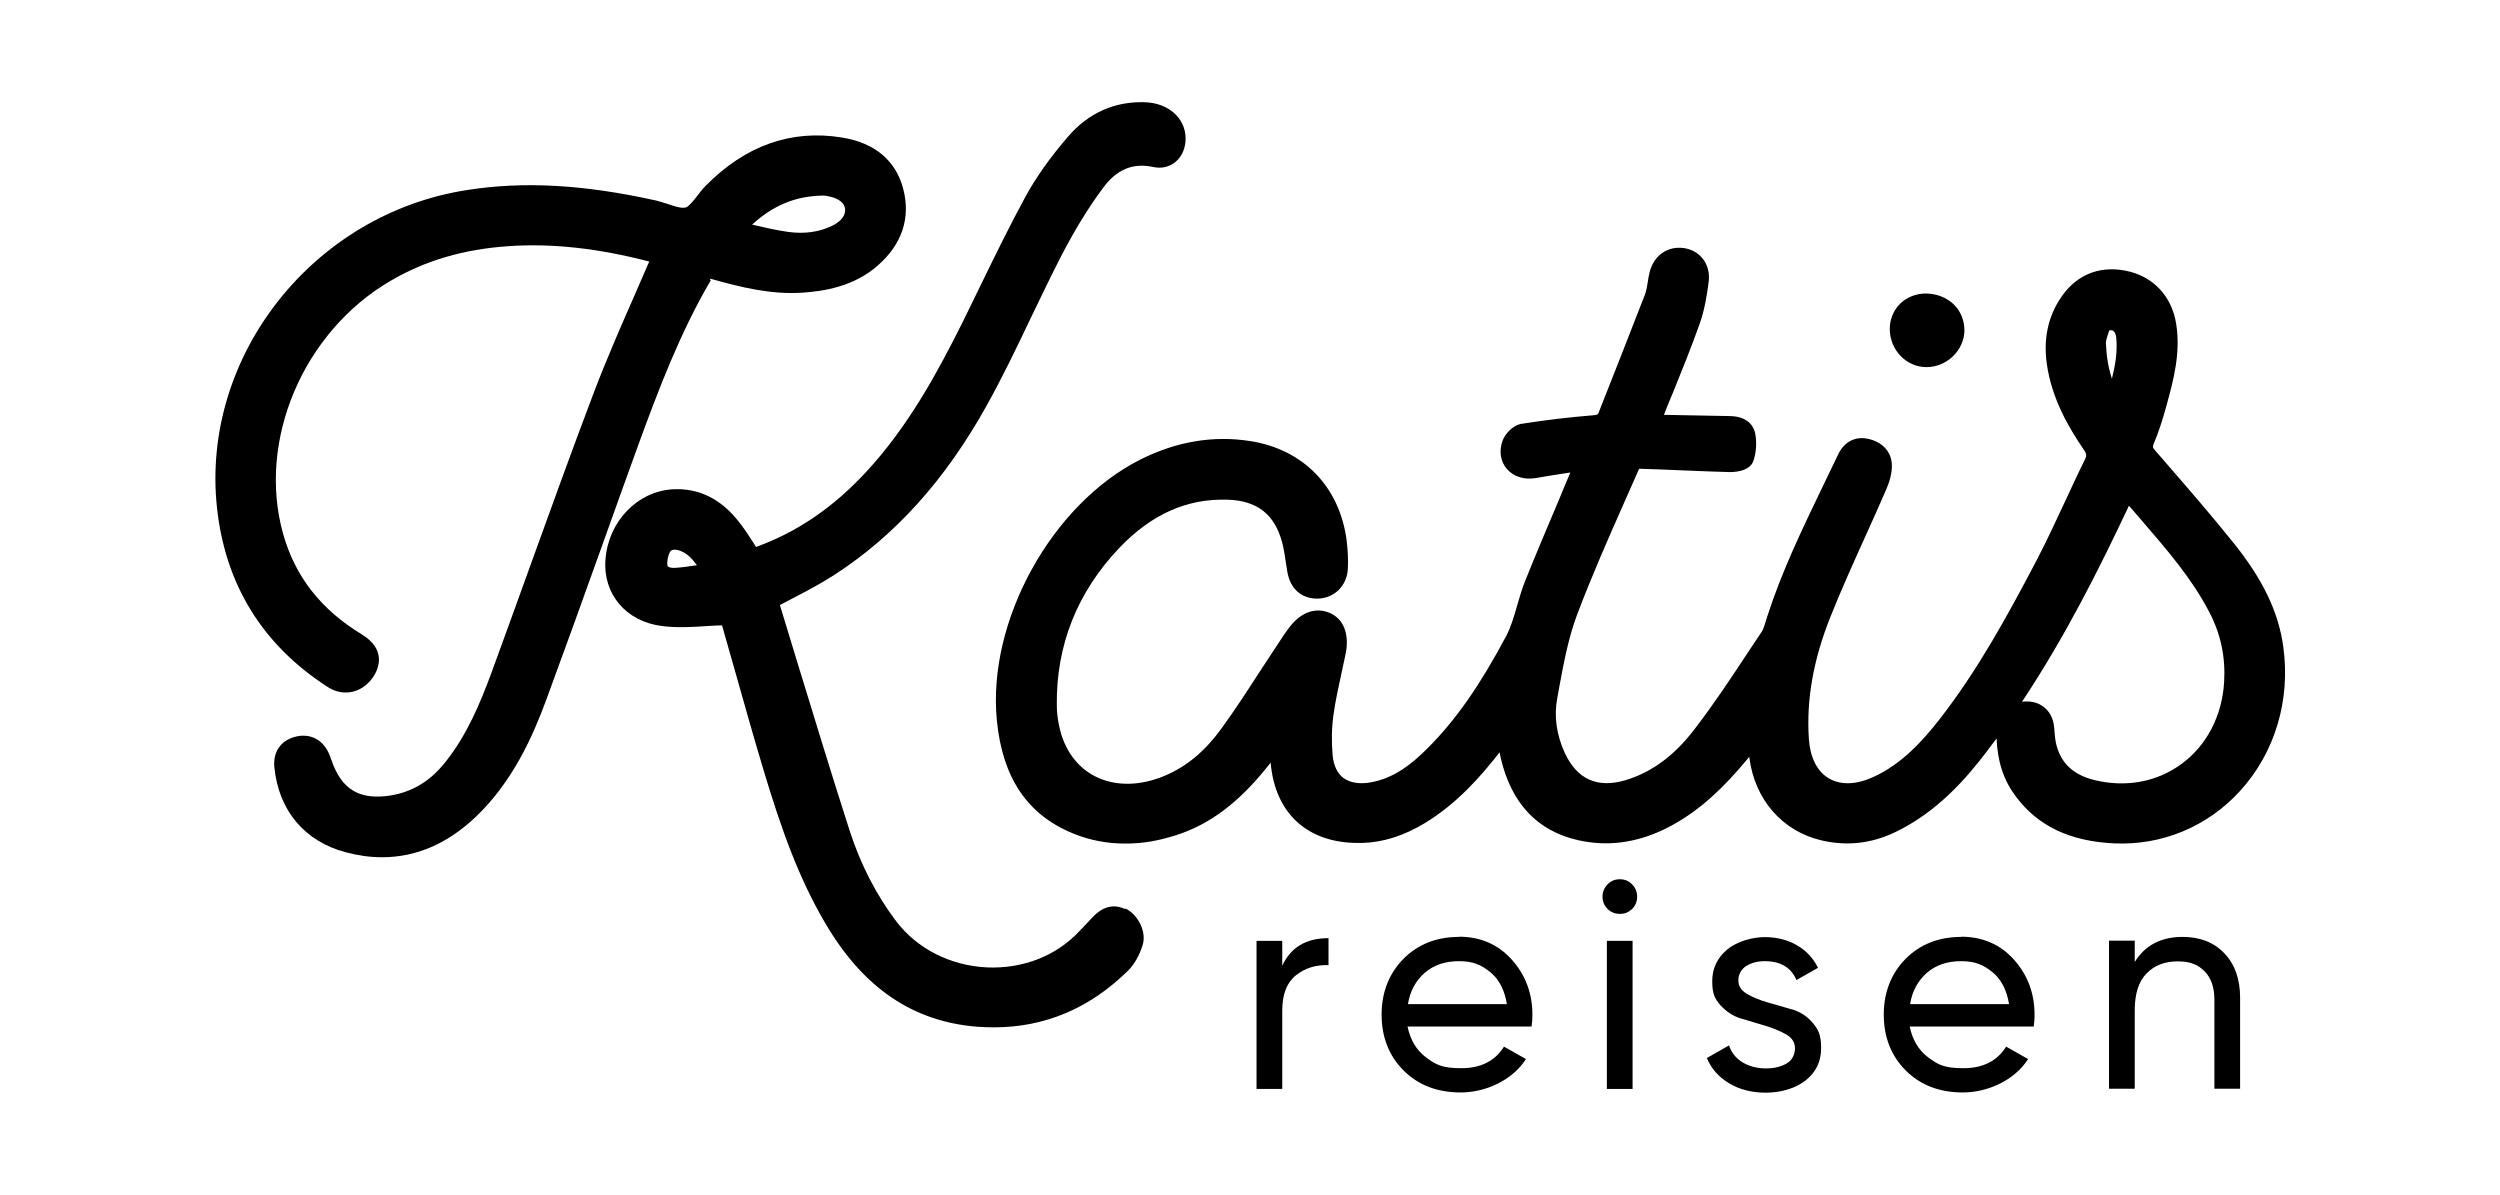 <?xml version="1.0" encoding="UTF-8"?> <svg xmlns="http://www.w3.org/2000/svg" version="1.1" viewBox="0 0 1205.3 576"><g><g id="Ebene_1"><g><path d="M618.2,465.6v-12h-12.4v71.4h12.4v-37.8c0-7.8,2.2-13.5,6.6-17,4.4-3.5,9.6-5.1,15.7-4.9v-13c-10.8,0-18.2,4.4-22.3,13.3Z"></path><path d="M703.5,451.7c-11,0-20,3.6-27,10.7-6.9,7.1-10.4,16.1-10.4,26.8s3.5,19.8,10.6,26.9c7.1,7.1,16.3,10.6,27.6,10.6s24.5-5.4,31.4-16.1l-10.6-6c-4.3,6.9-11.1,10.4-20.6,10.4s-12.4-1.8-17.1-5.3c-4.6-3.5-7.5-8.5-8.8-14.8h59.8c.3-1.9.4-3.8.4-5.6,0-10.4-3.3-19.2-9.9-26.6-6.6-7.4-15.2-11.1-25.6-11.1ZM678.8,484.1c1-6.3,3.8-11.3,8.1-15.1,4.4-3.8,9.9-5.6,16.6-5.6s10.7,1.8,15,5.3c4.3,3.5,6.9,8.7,8,15.4h-47.7Z"></path><path d="M781,423.9c-2.4,0-4.4.8-6,2.5-1.6,1.7-2.4,3.6-2.4,5.9s.8,4.2,2.4,5.9c1.6,1.6,3.6,2.4,6,2.4s4.2-.8,5.9-2.4c1.6-1.6,2.4-3.6,2.4-5.9s-.8-4.3-2.4-5.9c-1.6-1.7-3.6-2.5-5.9-2.5Z"></path><rect x="774.7" y="453.6" width="12.4" height="71.4"></rect><path d="M864,486.7c-3.9-1.2-7.8-2.3-11.7-3.4-3.9-1.1-7.2-2.5-10-4.1-2.8-1.6-4.2-3.8-4.2-6.5s1.2-5.3,3.7-6.9c2.5-1.6,5.5-2.4,9-2.4,7.6,0,12.7,3,15.3,9.1l10.4-5.9c-2.3-4.7-5.7-8.3-10.2-10.9-4.5-2.6-9.7-3.9-15.5-3.9s-13.3,2-18.1,6c-4.8,4-7.2,9.1-7.2,15.3s1.4,8.7,4.1,11.7c2.8,3,6.1,5.2,10,6.3,3.9,1.2,7.8,2.3,11.7,3.5,3.9,1.2,7.2,2.6,10,4.2,2.8,1.7,4.1,3.9,4.1,6.6s-1.3,5.8-4,7.3c-2.7,1.6-6,2.4-10.1,2.4s-8.1-1-11.3-3-5.3-4.7-6.4-8.1l-10.7,6.1c2.1,5,5.6,9.1,10.6,12.1,4.9,3,10.9,4.6,17.8,4.6s14.2-1.9,19.2-5.9c5-3.9,7.5-9.1,7.5-15.6s-1.4-9-4.1-12.2c-2.7-3.2-6-5.3-10-6.5Z"></path><path d="M945.6,451.7c-11,0-20,3.6-27,10.7-6.9,7.1-10.4,16.1-10.4,26.8s3.5,19.8,10.6,26.9c7.1,7.1,16.3,10.6,27.6,10.6s24.5-5.4,31.4-16.1l-10.6-6c-4.3,6.9-11.1,10.4-20.6,10.4s-12.4-1.8-17.1-5.3c-4.6-3.5-7.5-8.5-8.8-14.8h59.8c.3-1.9.4-3.8.4-5.6,0-10.4-3.3-19.2-9.9-26.6-6.6-7.4-15.2-11.1-25.6-11.1ZM920.9,484.1c1-6.3,3.8-11.3,8.1-15.1,4.4-3.8,9.9-5.6,16.6-5.6s10.7,1.8,15,5.3c4.3,3.5,6.9,8.7,8,15.4h-47.7Z"></path><path d="M1052.3,451.7c-10.4,0-18.1,4-23.1,12.1v-10.3h-12.4v71.4h12.4v-37.8c0-8,1.9-13.9,5.7-17.8,3.8-3.9,8.8-5.8,15-5.8s9.8,1.6,13,4.8c3.1,3.2,4.7,7.7,4.7,13.5v43.1h12.4v-43.8c0-9-2.5-16.2-7.6-21.5-5-5.3-11.8-7.9-20.1-7.9Z"></path><path d="M958,362.1c1.5-2,3.1-4.1,4.6-6.1.4,11.1,3.4,20.2,9.2,27.9,10.6,14.3,26.1,21.7,47.4,22.7,23.1,1.1,45.2-8.1,60.8-25.3,16.8-18.4,24.4-43.8,20.8-69.6-2.3-16.7-9.9-32.5-24-50-10.2-12.7-21-25.2-31.5-37.3-2-2.3-4-4.7-6.1-7-1.5-1.7-1.4-2.1-.8-3.6,2.2-5.2,4.1-10.9,6.2-18.6,3.2-11.7,6.8-24.9,4.6-38.9-2.1-13.6-11.2-23.2-24.4-25.8-13.3-2.6-24.7,2.4-32,14.2-5.6,8.9-7.6,19.2-6,30.7,2.4,17,10.7,30.9,17.7,41.2,1.7,2.4,1.5,3.2.7,4.9-3.2,6.4-6.2,13-9.2,19.4-4.5,9.7-9.2,19.8-14.2,29.4-13.5,25.7-28.2,52.8-46.8,76.6-8,10.2-18,21.4-31.8,27.7-8.3,3.8-15.9,4-21.6.6-5.5-3.3-8.9-10-9.5-18.8-1.3-18.9,2.1-38.2,10.3-58.8,5.3-13.3,11.3-26.6,17.1-39.4,3.3-7.4,6.8-15,10-22.5,1.8-4.2,2.7-8.1,2.6-11.6-.2-6.4-4.7-11.2-11.8-12.6-6-1.2-11.2,1.6-14,7.4-2.6,5.5-5.3,11.1-7.9,16.4-9.5,19.8-19.4,40.2-26.3,61.7-.2.7-.5,1.5-.7,2.2-.6,2.1-1.2,4-2,5.3-2.3,3.4-4.5,6.8-6.8,10.2-8.1,12.3-16.5,25-25.6,36.8-9.8,12.9-20.8,20.9-33.5,24.7-13.4,3.9-23.1-.5-29-13-4.1-8.9-5.4-17.9-3.7-26.7.3-1.7.6-3.3.9-5,2.2-11.9,4.5-24.2,8.7-35.3,7-18.5,15.1-36.9,23-54.7,2.3-5.1,4.5-10.2,6.8-15.4.1,0,.3-.1.4-.1,7.1.2,14.3.5,21.2.8,7.2.3,14.7.6,22.1.8,1,0,9.5.1,11.4-5.3,1.4-3.9,1.7-8.6,1-12.9-.4-2.6-2.5-8.6-12.2-8.8-10.6-.2-21.4-.4-31.9-.6,1.5-3.8,3-7.6,4.6-11.3,4.3-10.6,8.7-21.5,12.6-32.5,2.5-6.9,3.6-14.3,4.4-20.5,1-8.2-4.1-15-12-16.1-7.9-1.1-14.5,3.6-16.5,11.7-.4,1.6-.7,3.3-.9,4.8-.3,2.1-.7,4.1-1.3,5.8-4,10.3-8.1,20.8-12.1,31-3.3,8.4-6.7,17-10.1,25.6-.5,1.4-.6,1.5-2.7,1.7-11.3.9-23,2.3-34.5,4.1-4.2.6-8,4.7-9.3,8.2-1.8,5-1,10,2.1,13.6,3.2,3.7,8.3,5.3,13.8,4.4,5.5-1,11-1.8,16.8-2.7-1.9,4.5-3.8,8.9-5.6,13.4-5.5,12.9-11.1,26.2-16.4,39.4-1.5,3.8-2.6,7.7-3.7,11.5-1.5,5.2-2.9,10-5.1,14.3-12.7,23.9-24.4,40.7-37.9,54.2-7.2,7.2-16.1,14.8-28.2,16.7-5.2.8-9.5,0-12.6-2.3-2.9-2.2-4.6-5.9-5.1-10.7-.6-6.5-.5-13.3.4-19.7.9-6.6,2.4-13.3,3.8-19.8.7-3.2,1.4-6.5,2.1-9.8,1.8-9.3-1-16.6-7.7-19.5-3.2-1.4-11.6-3.5-19.6,7.1-2,2.6-3.7,5.3-5.4,7.9-.6.9-1.2,1.8-1.8,2.7-2.6,3.9-5.2,7.9-7.8,11.9-5.6,8.7-11.5,17.7-17.6,26.1-7.8,10.8-16.6,18.2-27.1,22.7-12.2,5.2-24.3,5.3-34,.3-8.7-4.5-14.8-13-17.1-23.9-.8-3.6-1.2-7.1-1.2-10.4-.3-28.8,9.8-54.3,30-75.6,15.6-16.4,32.7-24,52.4-23.4,14.3.5,22.7,7.1,26.3,20.8.8,3.2,1.3,6.4,1.8,9.9.2,1.3.4,2.6.6,3.8,1.3,8.3,6.7,13.2,14.4,13.2h0c8,0,14.2-5.9,14.8-14,.3-4.5,0-9.3-.6-14.4-3.5-25.6-20.8-43.4-46.1-47.5-18-2.9-35.9.1-53.4,8.9-42.8,21.6-73.8,78-69.1,125.7,2.7,27.7,14.7,45.5,36.7,54.5,8,3.3,16.4,4.9,25.2,4.9s16.2-1.4,24.7-4.1c15.8-5.1,29.6-15.3,43.3-32.3.7-.9,1.4-1.7,2.1-2.6,2.1,24.4,17.7,38.7,42.1,38.7.7,0,1.4,0,2.1,0,10.2-.3,20.1-3.5,30.2-9.6,15.3-9.3,26.7-22.2,36-34.1.2.9.3,1.7.5,2.6,5.1,22,17.7,35.4,37.5,39.8,13.8,3.1,27.6,1.3,41.2-5.2,12.8-6.2,24.3-15.5,36.3-29.3,1.7-1.9,3.2-3.8,4.9-5.8,0,.2,0,.3,0,.5,2.6,20.2,15.9,35.5,34.9,39.9,12.1,2.8,24,1.5,35.4-4,20.3-9.7,34.4-26,44.4-39.2ZM1015.8,162.7c.6-2,1-3.2,1.3-3.5,0,0,0,0,.3,0s.1,0,.2,0c.8,0,2.3.2,2.7,3.7.6,6.5-.4,12.9-2.1,19.7-1.8-5.5-2.7-11.2-2.9-17.4,0-.7.2-1.6.5-2.4ZM1025.9,244.9l.5-1.1c2.1,2.5,4.3,5,6.4,7.4,12.3,14.3,24,27.8,32.4,44,5.5,10.6,7.8,21.6,7.1,33.5-.9,16.2-8.3,30.6-20.4,39.5-11.9,8.8-26.8,11.6-42.1,7.9-10.1-2.5-16.1-8-18.4-17.1-.5-1.9-.7-4.1-.9-6.4,0-.8-.1-1.5-.2-2.3-.4-4.1-2.3-7.6-5.3-9.7-2.2-1.6-4.8-2.4-7.5-2.4s-1.8,0-2.7.2c21.2-31.9,37.5-64.7,51.1-93.5Z"></path><path d="M342.3,134.8c0-.2.2-.3.3-.4.1,0,.3,0,.4.1,14.5,4.1,28.9,7.6,43.9,6.6,9.9-.7,24.4-2.7,36.2-13,11.8-10.3,16.1-23.1,12.3-37.3-3.6-13.5-13.8-22-29.5-24.5-24.5-4-46.6,3.9-65.7,23.3-1.5,1.5-2.8,3.2-4.1,4.9-1.7,2.2-3.9,5-5.4,5.5-2,.6-5.4-.5-8.6-1.6-1.9-.6-3.8-1.2-5.7-1.7-34.7-7.7-63.6-9.4-91.1-5.1-74.3,11.4-128.5,80.1-120.7,153.1,4,37.2,22,66.4,53.7,86.7,3.6,2.3,7.8,3,11.7,2.1,4.3-1,8.1-3.9,10.6-8.2,2-3.5,5.5-12.3-6.1-19.4-19.8-12-32.2-27.9-38-48.5-12.6-44.9,9.6-97.4,51.8-122,16.7-9.8,35.2-15.2,56.6-16.7,21.2-1.5,43.5,1,68.1,7.4-2.3,5.4-4.7,10.8-7,16.1-6.8,15.5-13.8,31.5-19.9,47.6-10.3,27.2-20.4,55.1-30.1,82-6.2,17.2-12.6,34.9-19,52.4-5.5,14.9-12,30.5-22.5,43.5-7.2,9-15.8,14.1-26.1,15.8-14.9,2.4-23.7-2.8-28.5-16.8l-.3-.7c-.3-.9-.6-1.9-1.1-2.9-3.1-6.8-9.4-9.8-16.5-7.8-6.8,1.9-10.5,7.4-9.7,14.8,2.1,20.7,14.6,35.6,34.4,40.8,6,1.6,11.8,2.4,17.5,2.4,16.4,0,31.5-6.5,45.1-19.4,18-17.1,27.7-39.2,34.1-56.6,8.9-24.2,17.8-48.8,26.3-72.6,5.8-16.3,11.9-33.2,17.9-49.8,10.1-27.7,20.4-54.7,35.1-79.8ZM396.6,94.3c.7,0,1.5,0,2.6.3,2.2.4,7.5,1.7,8.2,5.9.5,3.1-1.8,6.2-6.1,8.3-6.3,3.1-13.5,4.1-21.4,3-5.6-.8-11.3-2.1-17.3-3.5,10.1-9.3,21-13.8,34-14Z"></path><path d="M542.5,438.3h0c-8.2-3.9-13.9,1.9-16.2,4.4-1.6,1.7-3.2,3.4-4.8,5.1l-1.1,1.1c-11.1,12-27.4,18.3-44.7,17.5-17.7-.9-33.5-9-43.6-22.2-9.7-12.8-17.2-27.5-22.4-43.5-8.7-27-17.1-54.7-25.3-81.4-2.8-9.2-5.6-18.4-8.4-27.6,2-1.1,4.1-2.2,6.1-3.2,6.7-3.5,13.6-7.1,20.1-11.3,29.5-19.1,53.5-45.8,73.4-81.5,7.8-14,14.8-28.6,21.5-42.7,4.8-9.9,9.7-20.2,14.8-30.1,6.2-11.9,12.8-22.8,19.9-32.3,6.5-8.9,14.4-12.2,24.1-10.1,4.1.9,7.9,0,10.9-2.5,3.2-2.7,4.9-6.9,4.8-11.7-.3-9.5-8.3-16.5-19.3-17-14.7-.6-27.6,5.1-37.5,16.7-9,10.5-15.4,19.7-20.4,28.8-7.7,14.2-14.9,28.9-21.8,43.1-2.8,5.7-5.6,11.5-8.4,17.2-12.3,24.7-26.4,50.6-46.6,72.4-15.8,17.1-33.2,29-53.1,36.2-.3-.5-.7-1.1-1-1.6-2.3-3.6-4.7-7.3-7.5-10.8-8.6-10.9-19.3-16.1-31.7-15.4-17.1,1-31,15.6-32.4,33.8-1.3,16.7,9.9,29.9,27.1,32.1,7.5,1,14.8.5,22.5,0,2.2-.1,4.4-.3,6.6-.3,2,7,4,14.1,6,21.1,4.5,15.9,9.1,32.3,13.9,48.3,8.6,28.6,16.9,52.2,30,74.4,18.2,31,42.1,47.2,73,49.7,2.8.2,5.5.3,8.2.3,24.4,0,46.1-9.1,64.5-27.2,3-2.9,5.5-7.2,7.1-12.2,2.3-6.9-2.5-15.2-8.2-17.9ZM325.1,273.8h0c-1.2,0-3.1-.2-3.3-1.1-.3-2,.2-4.9,1.3-6.7.4-.7,1.2-1,2.1-1s1.7.2,2.3.4c3.6,1.2,6,3.7,8.5,7.1-3.8.6-7.4,1.1-10.9,1.3Z"></path><path d="M928.6,177h0c0,0,.2,0,.2,0,9.7,0,18.1-8,18.3-17.6,0-4.6-1.6-8.9-4.7-12.2-3.5-3.6-8.4-5.6-13.8-5.7-4.7,0-9.2,1.7-12.5,4.9-3.2,3.2-5,7.5-5,12.2,0,10,7.8,18.3,17.5,18.4Z"></path></g></g></g></svg> 